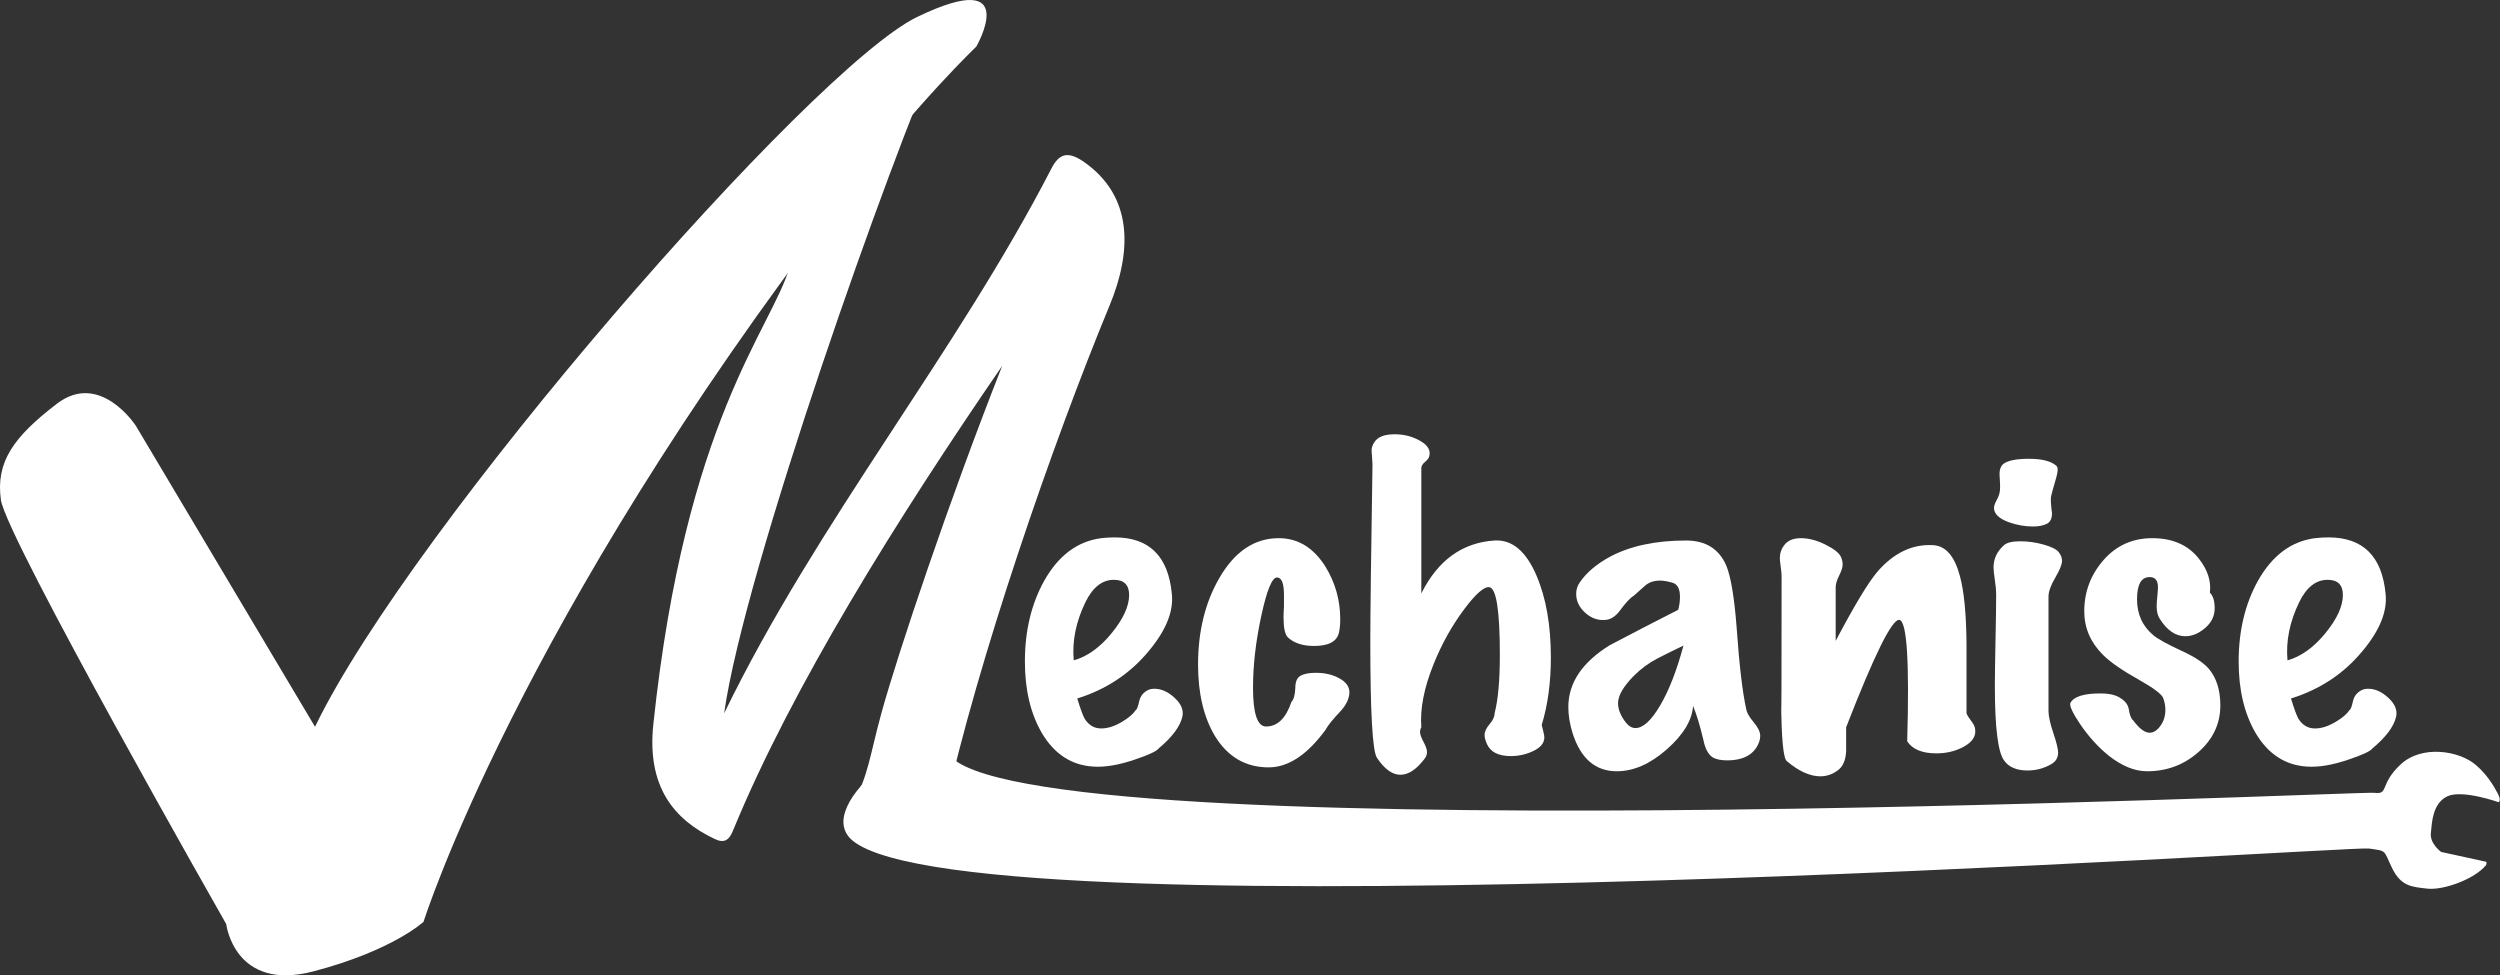 <?xml version="1.0" encoding="UTF-8" standalone="no"?><!DOCTYPE svg PUBLIC "-//W3C//DTD SVG 1.1//EN" "http://www.w3.org/Graphics/SVG/1.1/DTD/svg11.dtd"><svg width="100%" height="100%" viewBox="0 0 528 206" version="1.1" xmlns="http://www.w3.org/2000/svg" xmlns:xlink="http://www.w3.org/1999/xlink" xml:space="preserve" xmlns:serif="http://www.serif.com/" style="fill-rule:evenodd;clip-rule:evenodd;stroke-linejoin:round;stroke-miterlimit:2;"><rect x="0" y="0" width="528" height="206" fill="#333333" stroke="none"/><g><path d="M66.533,153.498l-37.851,-63.586c-0,-0 -7.542,-11.642 -16.689,-4.627c-9.147,7.015 -12.908,12.28 -11.807,20.275c1.102,7.994 47.596,89.609 47.596,89.609c0,-0 1.703,14.373 18.437,9.978c16.735,-4.394 23.233,-10.462 23.233,-10.462c-0,-0 19.814,-63.126 88.375,-152.252c16.219,-21.085 28.357,-32.572 28.357,-32.572c-0,-0 9.888,-17.079 -12.47,-6.283c-22.358,10.796 -106.816,107.67 -127.181,149.92Z" style="fill:#fff;"/><g><path d="M152.937,150.654c4.272,-30.439 35.301,-117.696 45.776,-141.035c-16.434,12.649 -29.275,37.818 -31.904,46.697c-3.972,13.421 -21.981,32.122 -28.825,96.652c-1.402,13.221 4.392,20.162 12.933,24.21c2.077,1.019 3.15,0.243 3.992,-1.999c12.45,-30.189 34.596,-65.659 56.769,-97.929c-11.106,28.097 -22.089,60.871 -25.528,73.373c-2.398,8.719 -2.853,13.705 -6.041,18.945c-2.361,3.882 5.587,5.678 11.492,4.62c2.471,-0.443 7.289,-0.769 7.895,-2.981c6.956,-31.632 22.714,-77.346 34.828,-106.638c4.677,-11.269 5.199,-23.081 -5.549,-30.481c-3.215,-2.158 -5.059,-1.711 -6.706,1.486c-20.14,39.062 -49.459,74.583 -69.132,115.08Z" style="fill:#fff;fill-rule:nonzero;"/><g><path d="M249.712,151.384c-0.492,2.082 -2.15,4.301 -4.974,6.657c-0.43,0.603 -2.119,1.397 -5.067,2.383c-3.377,1.151 -6.294,1.644 -8.75,1.48c-4.606,-0.274 -8.229,-2.63 -10.869,-7.068c-2.395,-4.109 -3.593,-9.15 -3.593,-15.121c0,-6.466 1.351,-12.136 4.053,-17.012c3.009,-5.369 7.031,-8.383 12.067,-9.04c0.982,-0.11 1.934,-0.165 2.855,-0.165c7.308,0 11.33,4 12.067,11.999c0.368,3.671 -1.259,7.67 -4.882,11.999c-3.93,4.766 -8.965,8.108 -15.106,10.026c0.675,2.191 1.197,3.616 1.566,4.273c0.859,1.37 2.026,2.055 3.5,2.055c1.412,-0 2.917,-0.493 4.513,-1.479c1.351,-0.822 2.272,-1.617 2.764,-2.384c0.245,-0.109 0.491,-0.726 0.737,-1.849c0.245,-1.123 0.89,-1.931 1.934,-2.424c0.368,-0.165 0.798,-0.247 1.289,-0.247c1.474,0 2.902,0.644 4.284,1.932c1.381,1.287 1.919,2.616 1.612,3.985Zm-14.462,-28.928c-2.456,0 -4.452,1.562 -5.987,4.685c-2.027,4.164 -2.856,8.273 -2.487,12.327c2.886,-0.822 5.557,-2.739 8.014,-5.753c2.456,-3.013 3.684,-5.698 3.684,-8.054c-0,-2.136 -1.075,-3.205 -3.224,-3.205Z" style="fill:#fff;fill-rule:nonzero;"/><path d="M284.99,146.371c-0.061,1.206 -0.645,2.438 -1.75,3.698c-1.719,1.808 -2.825,3.178 -3.316,4.11c-3.869,5.259 -7.86,7.889 -11.974,7.889c-4.852,0 -8.628,-2.191 -11.33,-6.574c-2.395,-4 -3.592,-9.041 -3.592,-15.122c-0,-6.958 1.473,-13.012 4.421,-18.162c3.254,-5.698 7.461,-8.547 12.619,-8.547c4.053,-0 7.338,1.999 9.856,5.999c2.088,3.397 3.132,7.095 3.132,11.095c-0,1.095 -0.092,2.054 -0.277,2.876c-0.429,1.863 -2.18,2.794 -5.25,2.794c-2.395,0 -4.237,-0.602 -5.527,-1.808c-0.614,-0.602 -0.921,-2 -0.921,-4.191c0,-0.548 0.031,-1.342 0.092,-2.383l0,-2.384c0,-2.465 -0.491,-3.698 -1.473,-3.698c-1.044,0 -2.15,2.698 -3.316,8.095c-1.167,5.397 -1.75,10.451 -1.75,15.163c-0,5.479 0.921,8.218 2.763,8.218c2.395,-0 4.176,-1.726 5.342,-5.178c0.492,-0.493 0.768,-1.479 0.829,-2.958c0,-1.315 0.369,-2.178 1.106,-2.589c0.737,-0.411 1.811,-0.616 3.224,-0.616c1.842,-0 3.438,0.356 4.789,1.068c1.597,0.822 2.365,1.89 2.303,3.205Z" style="fill:#fff;fill-rule:nonzero;"/><path d="M325.611,153.11c0.369,1.37 0.553,2.247 0.553,2.63c-0,1.151 -0.752,2.096 -2.257,2.835c-1.504,0.74 -3.116,1.11 -4.836,1.11c-2.64,-0 -4.329,-0.877 -5.066,-2.63c-0.307,-0.712 -0.46,-1.315 -0.46,-1.808c-0,-0.712 0.353,-1.479 1.059,-2.301c0.706,-0.822 1.059,-1.589 1.059,-2.301c0.737,-2.849 1.105,-6.958 1.105,-12.328c0,-9.314 -0.736,-14.08 -2.21,-14.299c-1.106,-0.165 -2.886,1.397 -5.343,4.684c-2.579,3.452 -4.728,7.314 -6.447,11.588c-2.027,5.04 -2.887,9.478 -2.58,13.313c-0.184,0.329 -0.276,0.658 -0.276,0.987c0,0.493 0.246,1.191 0.737,2.095c0.491,0.904 0.737,1.63 0.737,2.178c-0,0.548 -0.215,1.068 -0.645,1.561c-1.658,2.137 -3.316,3.206 -4.974,3.206c-1.719,-0 -3.377,-1.206 -4.974,-3.616c-0.921,-1.425 -1.382,-9.616 -1.382,-24.573c0,-5.479 0.154,-17.943 0.461,-37.393c-0,-0.329 -0.031,-0.835 -0.092,-1.52c-0.062,-0.685 -0.092,-1.219 -0.092,-1.603c0.061,-0.548 0.245,-1.041 0.552,-1.479c0.676,-1.151 2.119,-1.726 4.33,-1.726c1.965,0 3.761,0.466 5.388,1.397c1.627,0.932 2.257,2.027 1.888,3.287c-0.061,0.329 -0.353,0.713 -0.875,1.151c-0.522,0.438 -0.783,0.877 -0.783,1.315l0,26.463c3.501,-7.013 8.659,-10.739 15.475,-11.177c3.685,-0.219 6.632,2.246 8.843,7.396c2.026,4.712 3.039,10.492 3.039,17.341c0,5.259 -0.644,9.999 -1.934,14.217Z" style="fill:#fff;fill-rule:nonzero;"/><path d="M371.575,156.562c-0.922,2.685 -3.194,4.027 -6.817,4.027c-1.228,-0 -2.21,-0.192 -2.947,-0.575c-0.983,-0.603 -1.658,-1.808 -2.027,-3.616c-0.737,-3.123 -1.473,-5.561 -2.21,-7.315c-0.185,3.014 -2.027,6.068 -5.527,9.164c-3.5,3.095 -7.031,4.643 -10.593,4.643c-4.483,-0 -7.584,-2.657 -9.303,-7.972c-0.614,-1.972 -0.921,-3.835 -0.921,-5.588c-0,-5.095 2.917,-9.451 8.75,-13.067c4.79,-2.52 9.611,-5.013 14.462,-7.479c0.246,-0.931 0.368,-1.835 0.368,-2.712c0,-1.698 -0.522,-2.698 -1.566,-2.999c-1.043,-0.302 -1.934,-0.452 -2.671,-0.452c-1.289,-0 -2.349,0.369 -3.178,1.109c-0.829,0.74 -1.612,1.438 -2.348,2.096c-0.737,0.438 -1.689,1.452 -2.856,3.04c-0.921,1.261 -1.934,1.945 -3.04,2.055c-1.596,0.164 -3.039,-0.329 -4.329,-1.479c-1.289,-1.151 -1.934,-2.493 -1.934,-4.027c-0,-0.877 0.246,-1.671 0.737,-2.384c1.412,-2.081 3.531,-3.889 6.355,-5.424c4.299,-2.301 9.672,-3.451 16.12,-3.451c4.114,-0 6.939,1.753 8.474,5.259c0.983,2.356 1.72,6.767 2.211,13.232c0.552,7.835 1.228,13.56 2.026,17.176c0.123,0.712 0.645,1.616 1.566,2.712c0.921,1.096 1.382,2.055 1.382,2.876c-0,0.384 -0.062,0.767 -0.184,1.151Zm-16.028,-20.217c-1.842,0.877 -3.669,1.781 -5.48,2.712c-1.812,0.931 -3.485,2.164 -5.02,3.698c-2.211,2.247 -3.316,4.164 -3.316,5.753c-0,1.315 0.552,2.685 1.658,4.109c0.614,0.767 1.289,1.151 2.026,1.151c1.597,-0 3.331,-1.589 5.204,-4.767c1.873,-3.178 3.516,-7.396 4.928,-12.656Z" style="fill:#fff;fill-rule:nonzero;"/><path d="M417.17,154.754c-0.123,1.205 -1.014,2.232 -2.672,3.082c-1.658,0.849 -3.5,1.274 -5.526,1.274c-3.009,-0 -5.066,-0.85 -6.172,-2.548c0.491,-16.875 -0.061,-25.422 -1.658,-25.641c-1.535,-0.219 -5.281,7.342 -11.237,22.682l-0,4.931c-0.062,1.973 -0.66,3.37 -1.797,4.192c-1.136,0.821 -2.348,1.232 -3.638,1.232c-2.211,0 -4.575,-1.068 -7.092,-3.205c-0.737,-0.548 -1.136,-4.712 -1.198,-12.492c0.062,4.767 0.092,-4.081 0.092,-26.544c0,-0.494 -0.061,-1.165 -0.184,-2.014c-0.123,-0.849 -0.184,-1.465 -0.184,-1.849c-0,-1.041 0.307,-1.945 0.921,-2.712c0.737,-0.986 1.904,-1.479 3.5,-1.479c1.658,-0 3.393,0.452 5.204,1.356c1.812,0.904 2.902,1.767 3.27,2.588c0.246,0.548 0.369,1.096 0.369,1.644c-0,0.548 -0.246,1.315 -0.737,2.301c-0.491,0.986 -0.737,1.808 -0.737,2.466l-0,11.341c3.869,-7.342 6.786,-12.191 8.751,-14.546c3.5,-4.055 7.461,-5.945 11.882,-5.671c2.64,0.164 4.513,2.356 5.619,6.575c0.859,3.177 1.32,7.889 1.381,14.135l0,14.793c0.123,0.383 0.553,1.068 1.29,2.054c0.43,0.548 0.614,1.233 0.553,2.055Z" style="fill:#fff;fill-rule:nonzero;"/><path d="M434.302,98.377c0.184,0.164 0.277,0.438 0.277,0.822c-0,0.493 -0.185,1.342 -0.553,2.547c-0.43,1.48 -0.706,2.493 -0.829,3.041c-0.123,0.548 -0.062,1.753 0.184,3.616c0,1.151 -0.384,1.904 -1.151,2.26c-0.768,0.356 -1.735,0.534 -2.902,0.534c-1.658,0 -3.346,-0.301 -5.066,-0.904c-2.088,-0.767 -3.132,-1.78 -3.132,-3.041c0,-0.383 0.185,-0.917 0.553,-1.602c0.368,-0.685 0.583,-1.247 0.645,-1.685c0.123,-0.438 0.123,-1.534 -0,-3.287c-0.123,-1.37 0.184,-2.301 0.921,-2.794c0.982,-0.658 2.733,-0.986 5.25,-0.986c2.764,-0 4.698,0.493 5.803,1.479Zm1.198,20.052c-0,0.767 -0.476,1.959 -1.428,3.575c-0.952,1.616 -1.428,2.945 -1.428,3.986l0,24.162c0,1.095 0.338,2.643 1.013,4.643c0.676,2 1.014,3.383 1.014,4.15c-0,1.096 -0.492,1.918 -1.474,2.466c-1.535,0.876 -3.193,1.315 -4.974,1.315c-2.334,-0 -3.992,-0.713 -4.974,-2.137c-1.29,-1.753 -1.934,-6.986 -1.934,-15.697c-0,-2.082 0.046,-5.328 0.138,-9.739c0.092,-4.41 0.138,-7.629 0.138,-9.656c-0,-0.767 -0.092,-1.767 -0.276,-3c-0.185,-1.232 -0.277,-2.123 -0.277,-2.671c0,-1.808 0.737,-3.369 2.211,-4.684c0.614,-0.548 1.75,-0.822 3.408,-0.822c1.658,0 3.316,0.233 4.974,0.699c1.658,0.465 2.717,1 3.178,1.602c0.46,0.603 0.691,1.206 0.691,1.808Z" style="fill:#fff;fill-rule:nonzero;"/><path d="M468.936,149.001c-0,3.835 -1.535,7.109 -4.606,9.821c-3.07,2.712 -6.693,4.068 -10.869,4.068c-2.64,-0 -5.373,-1.123 -8.198,-3.37c-2.21,-1.808 -4.206,-4.026 -5.987,-6.656c-1.535,-2.301 -2.21,-3.753 -2.026,-4.356c0.675,-1.37 2.794,-2.055 6.355,-2.055c1.474,0 2.641,0.192 3.501,0.576c1.473,0.712 2.302,1.616 2.487,2.712c0.184,1.26 0.491,2.054 0.921,2.383c1.289,1.753 2.456,2.63 3.5,2.63c0.798,-0 1.551,-0.48 2.257,-1.438c0.706,-0.959 1.059,-2.096 1.059,-3.411c-0,-0.822 -0.154,-1.644 -0.461,-2.465c-0.307,-0.822 -1.965,-2.082 -4.974,-3.781c-3.623,-2.027 -6.202,-3.808 -7.737,-5.342c-2.64,-2.629 -3.961,-5.698 -3.961,-9.204c0,-4.109 1.351,-7.711 4.053,-10.807c2.702,-3.096 6.141,-4.643 10.317,-4.643c4.298,-0 7.583,1.452 9.856,4.355c1.842,2.356 2.609,4.74 2.302,7.15c0.676,0.658 1.014,1.753 1.014,3.288c-0,1.643 -0.676,3.04 -2.027,4.191c-1.351,1.15 -2.733,1.726 -4.145,1.726c-2.088,-0 -3.899,-1.233 -5.434,-3.699c-0.43,-0.657 -0.645,-1.534 -0.645,-2.629c-0,-0.493 0.046,-1.192 0.138,-2.096c0.092,-0.904 0.138,-1.548 0.138,-1.931c0,-1.425 -0.583,-2.137 -1.75,-2.137c-1.781,-0 -2.671,1.561 -2.671,4.684c-0,3.178 1.167,5.726 3.5,7.643c0.921,0.767 2.917,1.863 5.987,3.288c2.641,1.205 4.514,2.438 5.619,3.698c1.658,1.917 2.487,4.52 2.487,7.807Z" style="fill:#fff;fill-rule:nonzero;"/><path d="M506.057,151.384c-0.491,2.082 -2.149,4.301 -4.974,6.657c-0.43,0.603 -2.119,1.397 -5.066,2.383c-3.378,1.151 -6.295,1.644 -8.751,1.48c-4.605,-0.274 -8.228,-2.63 -10.869,-7.068c-2.395,-4.109 -3.592,-9.15 -3.592,-15.121c-0,-6.466 1.351,-12.136 4.053,-17.012c3.009,-5.369 7.031,-8.383 12.066,-9.04c0.983,-0.11 1.934,-0.165 2.856,-0.165c7.307,0 11.329,4 12.066,11.999c0.369,3.671 -1.259,7.67 -4.882,11.999c-3.93,4.766 -8.965,8.108 -15.106,10.026c0.675,2.191 1.197,3.616 1.566,4.273c0.86,1.37 2.026,2.055 3.5,2.055c1.412,-0 2.917,-0.493 4.514,-1.479c1.351,-0.822 2.272,-1.617 2.763,-2.384c0.246,-0.109 0.491,-0.726 0.737,-1.849c0.245,-1.123 0.89,-1.931 1.934,-2.424c0.369,-0.165 0.798,-0.247 1.29,-0.247c1.473,0 2.901,0.644 4.283,1.932c1.381,1.287 1.919,2.616 1.612,3.985Zm-14.462,-28.928c-2.456,0 -4.452,1.562 -5.987,4.685c-2.026,4.164 -2.855,8.273 -2.487,12.327c2.886,-0.822 5.557,-2.739 8.014,-5.753c2.456,-3.013 3.684,-5.698 3.684,-8.054c0,-2.136 -1.074,-3.205 -3.224,-3.205Z" style="fill:#fff;fill-rule:nonzero;"/></g></g><path d="M522.835,161.51c-3.507,-2.964 -11.348,-4.252 -15.846,-0.043c-4.499,4.209 -2.379,6.384 -5.527,5.975c-3.147,-0.409 -297.439,13.397 -301.728,-9.488c-1.354,-7.225 -29.243,11.924 -19.564,19.666c26.018,20.811 316.181,1.017 320.107,1.583c3.926,0.567 3.037,0.224 4.918,4.102c1.881,3.878 4.125,4.001 7.468,4.376c3.344,0.376 9.928,-1.957 12.407,-4.983c0.155,-0.327 0.042,-0.683 0.042,-0.683l-9.543,-2.085c0,-0 -2.398,-1.714 -2.174,-3.939c0.224,-2.226 0.33,-6.3 3.468,-7.801c3.137,-1.501 10.81,1.227 10.81,1.227c0,0 0.716,-0.179 -0.16,-1.853c-0.876,-1.674 -2.328,-4.067 -4.678,-6.054Z" style="fill:#fff;"/></g></svg>